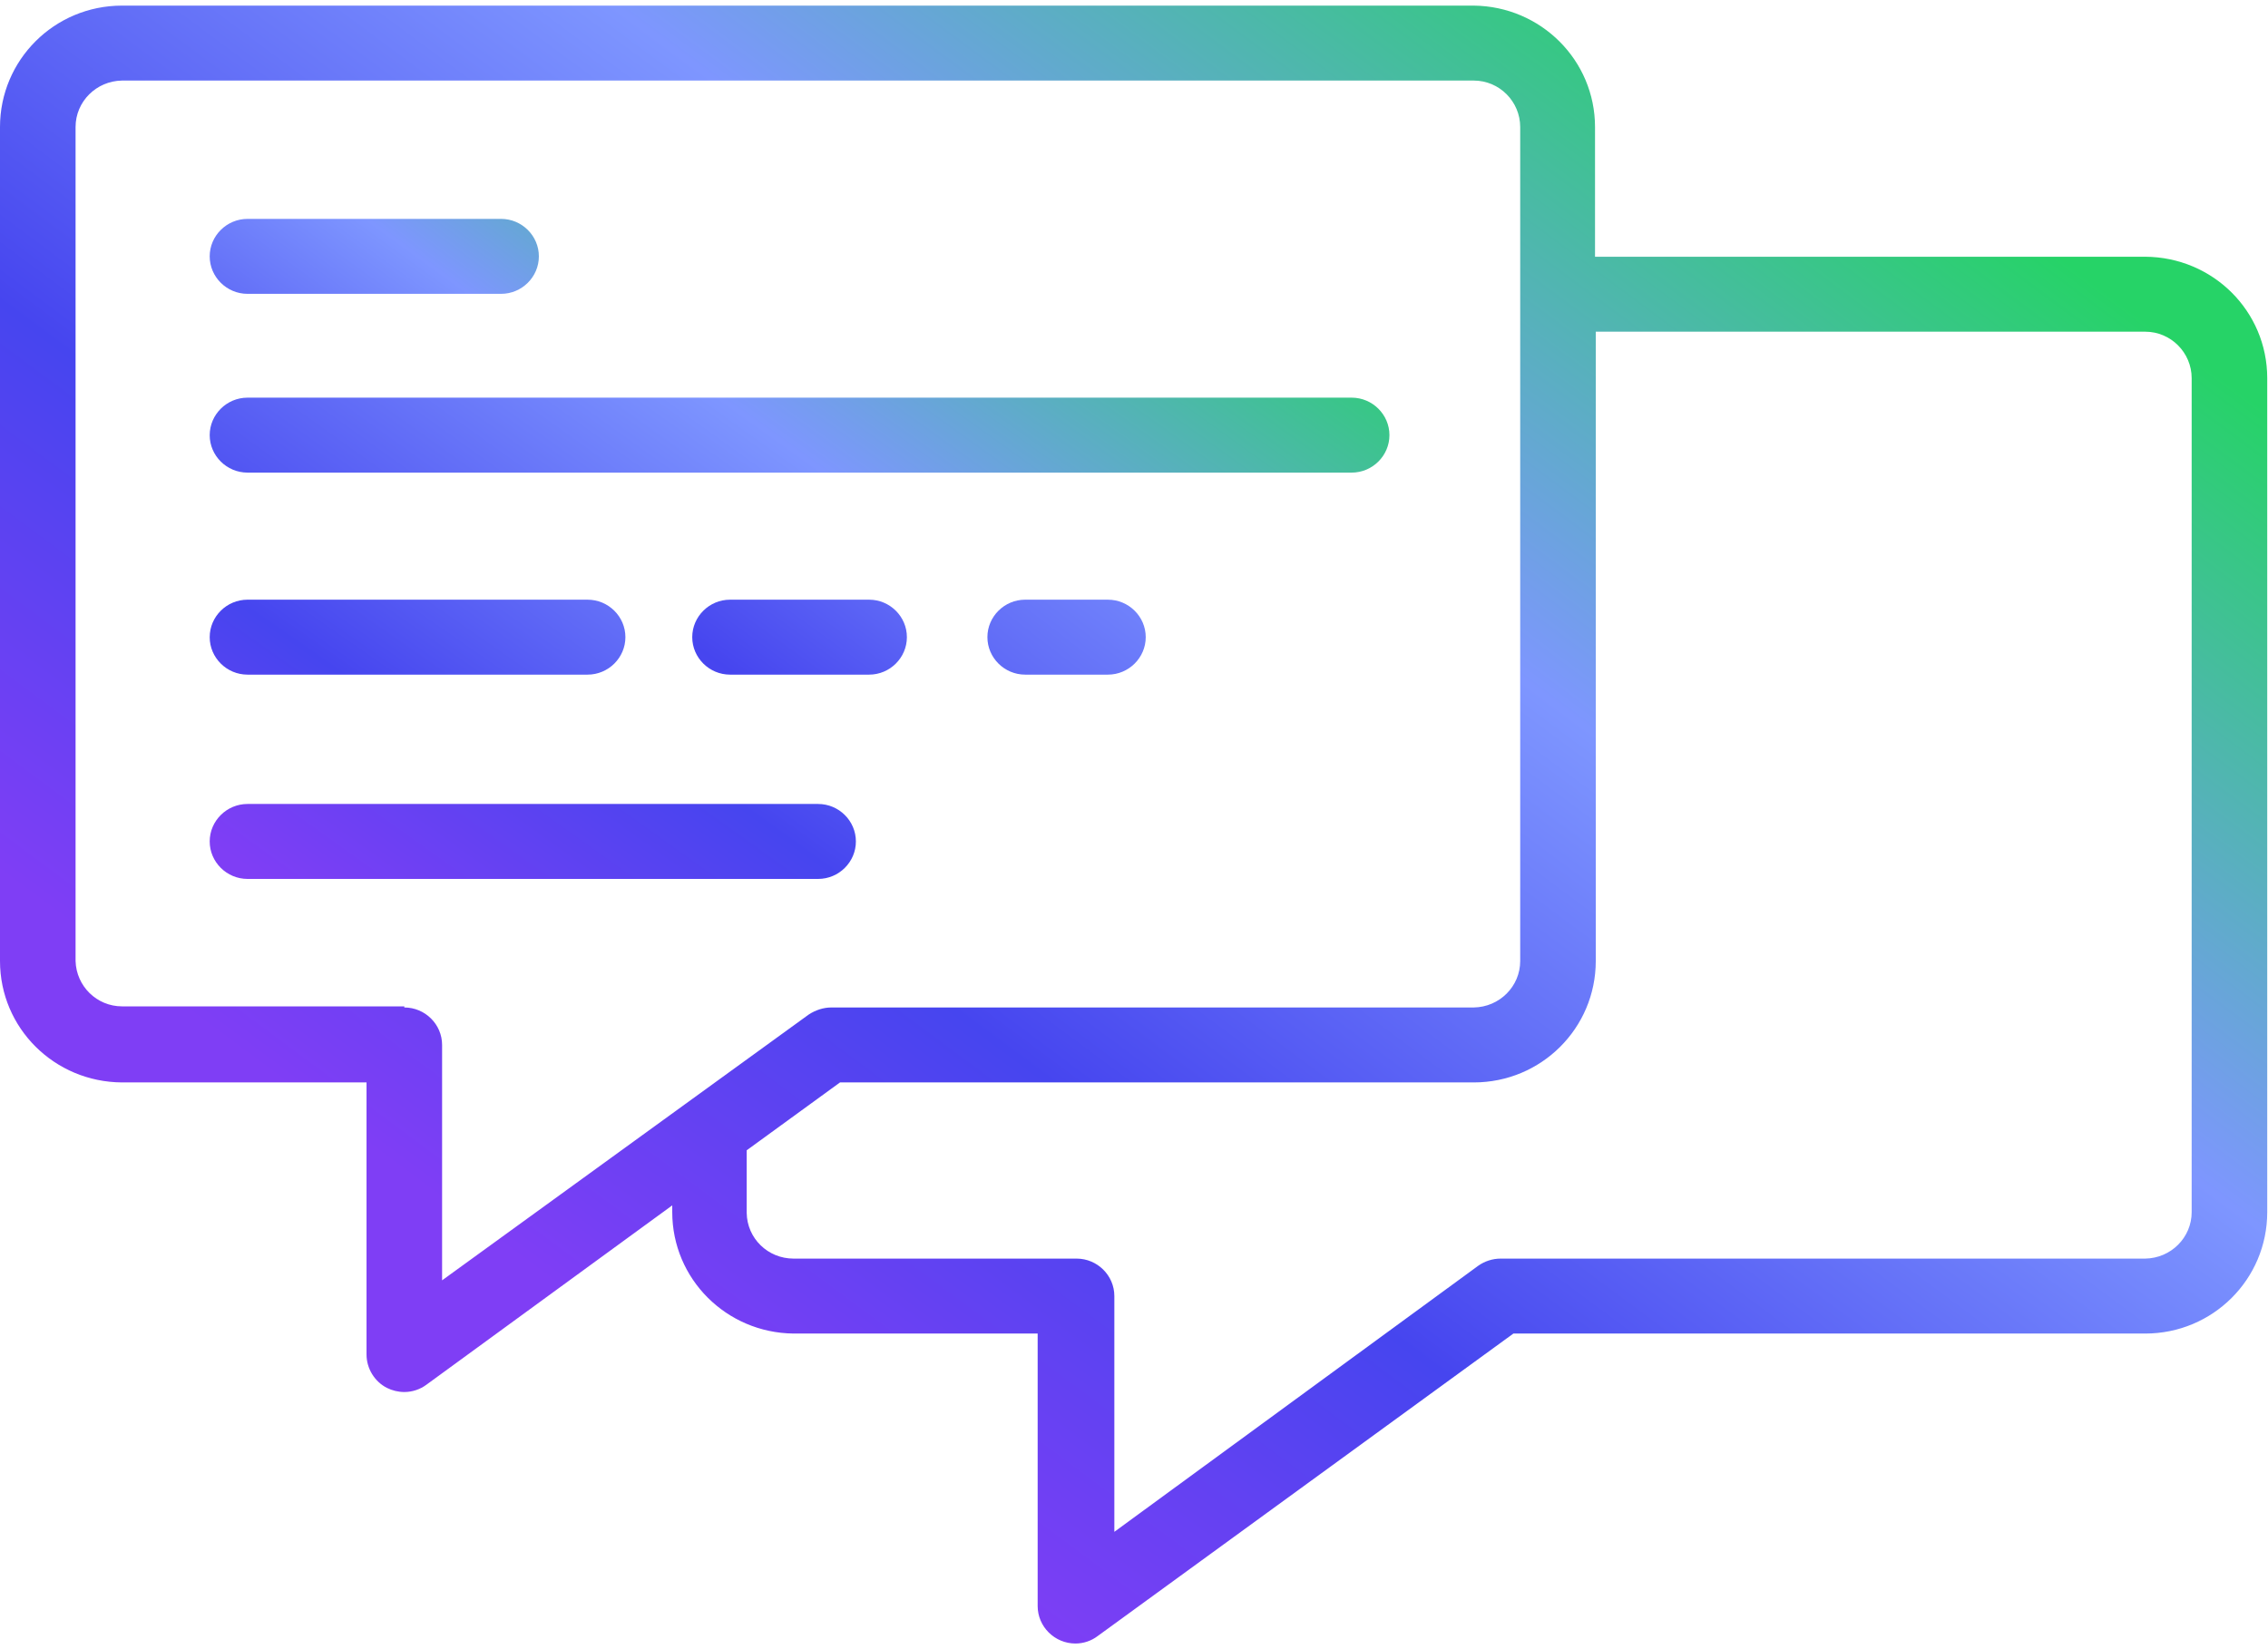 <svg width="55" height="40" xmlns="http://www.w3.org/2000/svg" xmlns:xlink="http://www.w3.org/1999/xlink" xml:space="preserve" overflow="hidden"><defs><clipPath id="clip0"><rect x="529" y="291" width="55" height="40"/></clipPath><linearGradient x1="15.109" y1="32.346" x2="41.673" y2="-3.127" gradientUnits="userSpaceOnUse" spreadMethod="pad" id="fill1"><stop offset="0" stop-color="#7F3EF5"/><stop offset="0.25" stop-color="#4645EF"/><stop offset="0.58" stop-color="#7E96FF"/><stop offset="0.94" stop-color="#26D367"/><stop offset="1" stop-color="#26D367"/></linearGradient><linearGradient x1="2.082" y1="15.564" x2="14.664" y2="-1.664" gradientUnits="userSpaceOnUse" spreadMethod="pad" id="fill2"><stop offset="0" stop-color="#7F3EF5"/><stop offset="0.25" stop-color="#4645EF"/><stop offset="0.58" stop-color="#7E96FF"/><stop offset="0.94" stop-color="#26D367"/><stop offset="1" stop-color="#26D367"/></linearGradient><linearGradient x1="8.345" y1="25.482" x2="26.745" y2="0.027" gradientUnits="userSpaceOnUse" spreadMethod="pad" id="fill3"><stop offset="0" stop-color="#7F3EF5"/><stop offset="0.25" stop-color="#4645EF"/><stop offset="0.58" stop-color="#7E96FF"/><stop offset="0.94" stop-color="#26D367"/><stop offset="1" stop-color="#26D367"/></linearGradient><linearGradient x1="4.864" y1="22.718" x2="21.482" y2="-1.018" gradientUnits="userSpaceOnUse" spreadMethod="pad" id="fill4"><stop offset="0" stop-color="#7F3EF5"/><stop offset="0.25" stop-color="#4645EF"/><stop offset="0.58" stop-color="#7E96FF"/><stop offset="0.94" stop-color="#26D367"/><stop offset="1" stop-color="#26D367"/></linearGradient><linearGradient x1="14.509" y1="21.818" x2="29.527" y2="1.173" gradientUnits="userSpaceOnUse" spreadMethod="pad" id="fill5"><stop offset="0" stop-color="#7F3EF5"/><stop offset="0.25" stop-color="#4645EF"/><stop offset="0.58" stop-color="#7E96FF"/><stop offset="0.94" stop-color="#26D367"/><stop offset="1" stop-color="#26D367"/></linearGradient><linearGradient x1="16.691" y1="26.964" x2="36.682" y2="0.991" gradientUnits="userSpaceOnUse" spreadMethod="pad" id="fill6"><stop offset="0" stop-color="#7F3EF5"/><stop offset="0.25" stop-color="#4645EF"/><stop offset="0.58" stop-color="#7E96FF"/><stop offset="0.94" stop-color="#26D367"/><stop offset="1" stop-color="#26D367"/></linearGradient><linearGradient x1="10.155" y1="23.964" x2="29.282" y2="-2.555" gradientUnits="userSpaceOnUse" spreadMethod="pad" id="fill7"><stop offset="0" stop-color="#7F3EF5"/><stop offset="0.25" stop-color="#4645EF"/><stop offset="0.58" stop-color="#7E96FF"/><stop offset="0.94" stop-color="#26D367"/><stop offset="1" stop-color="#26D367"/></linearGradient></defs><g clip-path="url(#clip0)" transform="translate(-529 -291)"><path d="M51.609 6.091 38.373 6.091 38.373 2.945C38.373 1.327 37.073 0.018 35.455 0L2.936 0C1.309 0 0 1.318 0 2.945L0 23.173C0 24.8 1.309 26.109 2.936 26.118L8.818 26.118 8.818 32.718C8.818 33.054 9.009 33.373 9.309 33.527 9.436 33.591 9.582 33.627 9.727 33.627 9.918 33.627 10.109 33.564 10.264 33.446L16.173 29.1 16.173 29.264C16.173 30.882 17.473 32.191 19.091 32.209L24.964 32.209 24.964 38.818C24.964 39.318 25.373 39.727 25.873 39.727 26.064 39.727 26.255 39.664 26.409 39.545L36.409 32.209 51.609 32.209C53.236 32.209 54.545 30.891 54.545 29.264L54.545 9.036C54.545 7.409 53.236 6.1 51.609 6.091ZM9.727 24.273 2.936 24.273C2.327 24.273 1.836 23.782 1.818 23.173L1.818 2.945C1.818 2.327 2.318 1.827 2.936 1.818L35.455 1.818C36.073 1.818 36.573 2.327 36.573 2.945L36.573 23.173C36.573 23.791 36.073 24.291 35.455 24.3L20 24.3C19.809 24.3 19.618 24.364 19.454 24.473L10.636 30.918 10.636 25.209C10.636 24.709 10.227 24.3 9.727 24.3L9.727 24.273ZM52.727 29.264C52.727 29.882 52.227 30.382 51.609 30.391L36.1 30.391C35.909 30.391 35.718 30.454 35.564 30.564L26.809 37.018 26.809 31.3C26.809 30.8 26.4 30.391 25.9 30.391L19.091 30.391C18.473 30.391 17.973 29.9 17.964 29.282 17.964 29.282 17.964 29.273 17.964 29.264L17.964 27.764 20.209 26.118 35.455 26.118C37.082 26.118 38.391 24.8 38.391 23.173L38.391 7.909 51.609 7.909C52.227 7.909 52.727 8.418 52.727 9.036L52.727 29.264Z" fill="url(#fill1)" transform="matrix(1.008 0 0 1 529 291.136)"/><path d="M5.955 6.991 12.055 6.991C12.555 6.991 12.964 6.582 12.964 6.082 12.964 5.582 12.555 5.173 12.055 5.173L5.955 5.173C5.455 5.173 5.045 5.582 5.045 6.082 5.045 6.582 5.455 6.991 5.955 6.991Z" fill="url(#fill2)" transform="matrix(1.008 0 0 1 529 291.136)"/><path d="M5.955 11.327 32.518 11.327C33.018 11.327 33.427 10.918 33.427 10.418 33.427 9.918 33.018 9.509 32.518 9.509L5.955 9.509C5.455 9.509 5.045 9.918 5.045 10.418 5.045 10.918 5.455 11.327 5.955 11.327Z" fill="url(#fill3)" transform="matrix(1.008 0 0 1 529 291.136)"/><path d="M5.955 16.227 14.136 16.227C14.636 16.227 15.046 15.818 15.046 15.318 15.046 14.818 14.636 14.409 14.136 14.409L5.955 14.409C5.455 14.409 5.045 14.818 5.045 15.318 5.045 15.818 5.455 16.227 5.955 16.227Z" fill="url(#fill4)" transform="matrix(1.008 0 0 1 529 291.136)"/><path d="M20.909 14.409 17.564 14.409C17.064 14.409 16.654 14.818 16.654 15.318 16.654 15.818 17.064 16.227 17.564 16.227L20.909 16.227C21.409 16.227 21.818 15.818 21.818 15.318 21.818 14.818 21.409 14.409 20.909 14.409Z" fill="url(#fill5)" transform="matrix(1.008 0 0 1 529 291.136)"/><path d="M26.654 14.409 24.664 14.409C24.164 14.409 23.755 14.818 23.755 15.318 23.755 15.818 24.164 16.227 24.664 16.227L26.654 16.227C27.154 16.227 27.564 15.818 27.564 15.318 27.564 14.818 27.154 14.409 26.654 14.409Z" fill="url(#fill6)" transform="matrix(1.008 0 0 1 529 291.136)"/><path d="M20.591 20.273C20.591 19.773 20.182 19.364 19.682 19.364L5.955 19.364C5.455 19.364 5.045 19.773 5.045 20.273 5.045 20.773 5.455 21.182 5.955 21.182L19.682 21.182C20.182 21.182 20.591 20.773 20.591 20.273Z" fill="url(#fill7)" transform="matrix(1.008 0 0 1 529 291.136)"/></g></svg>